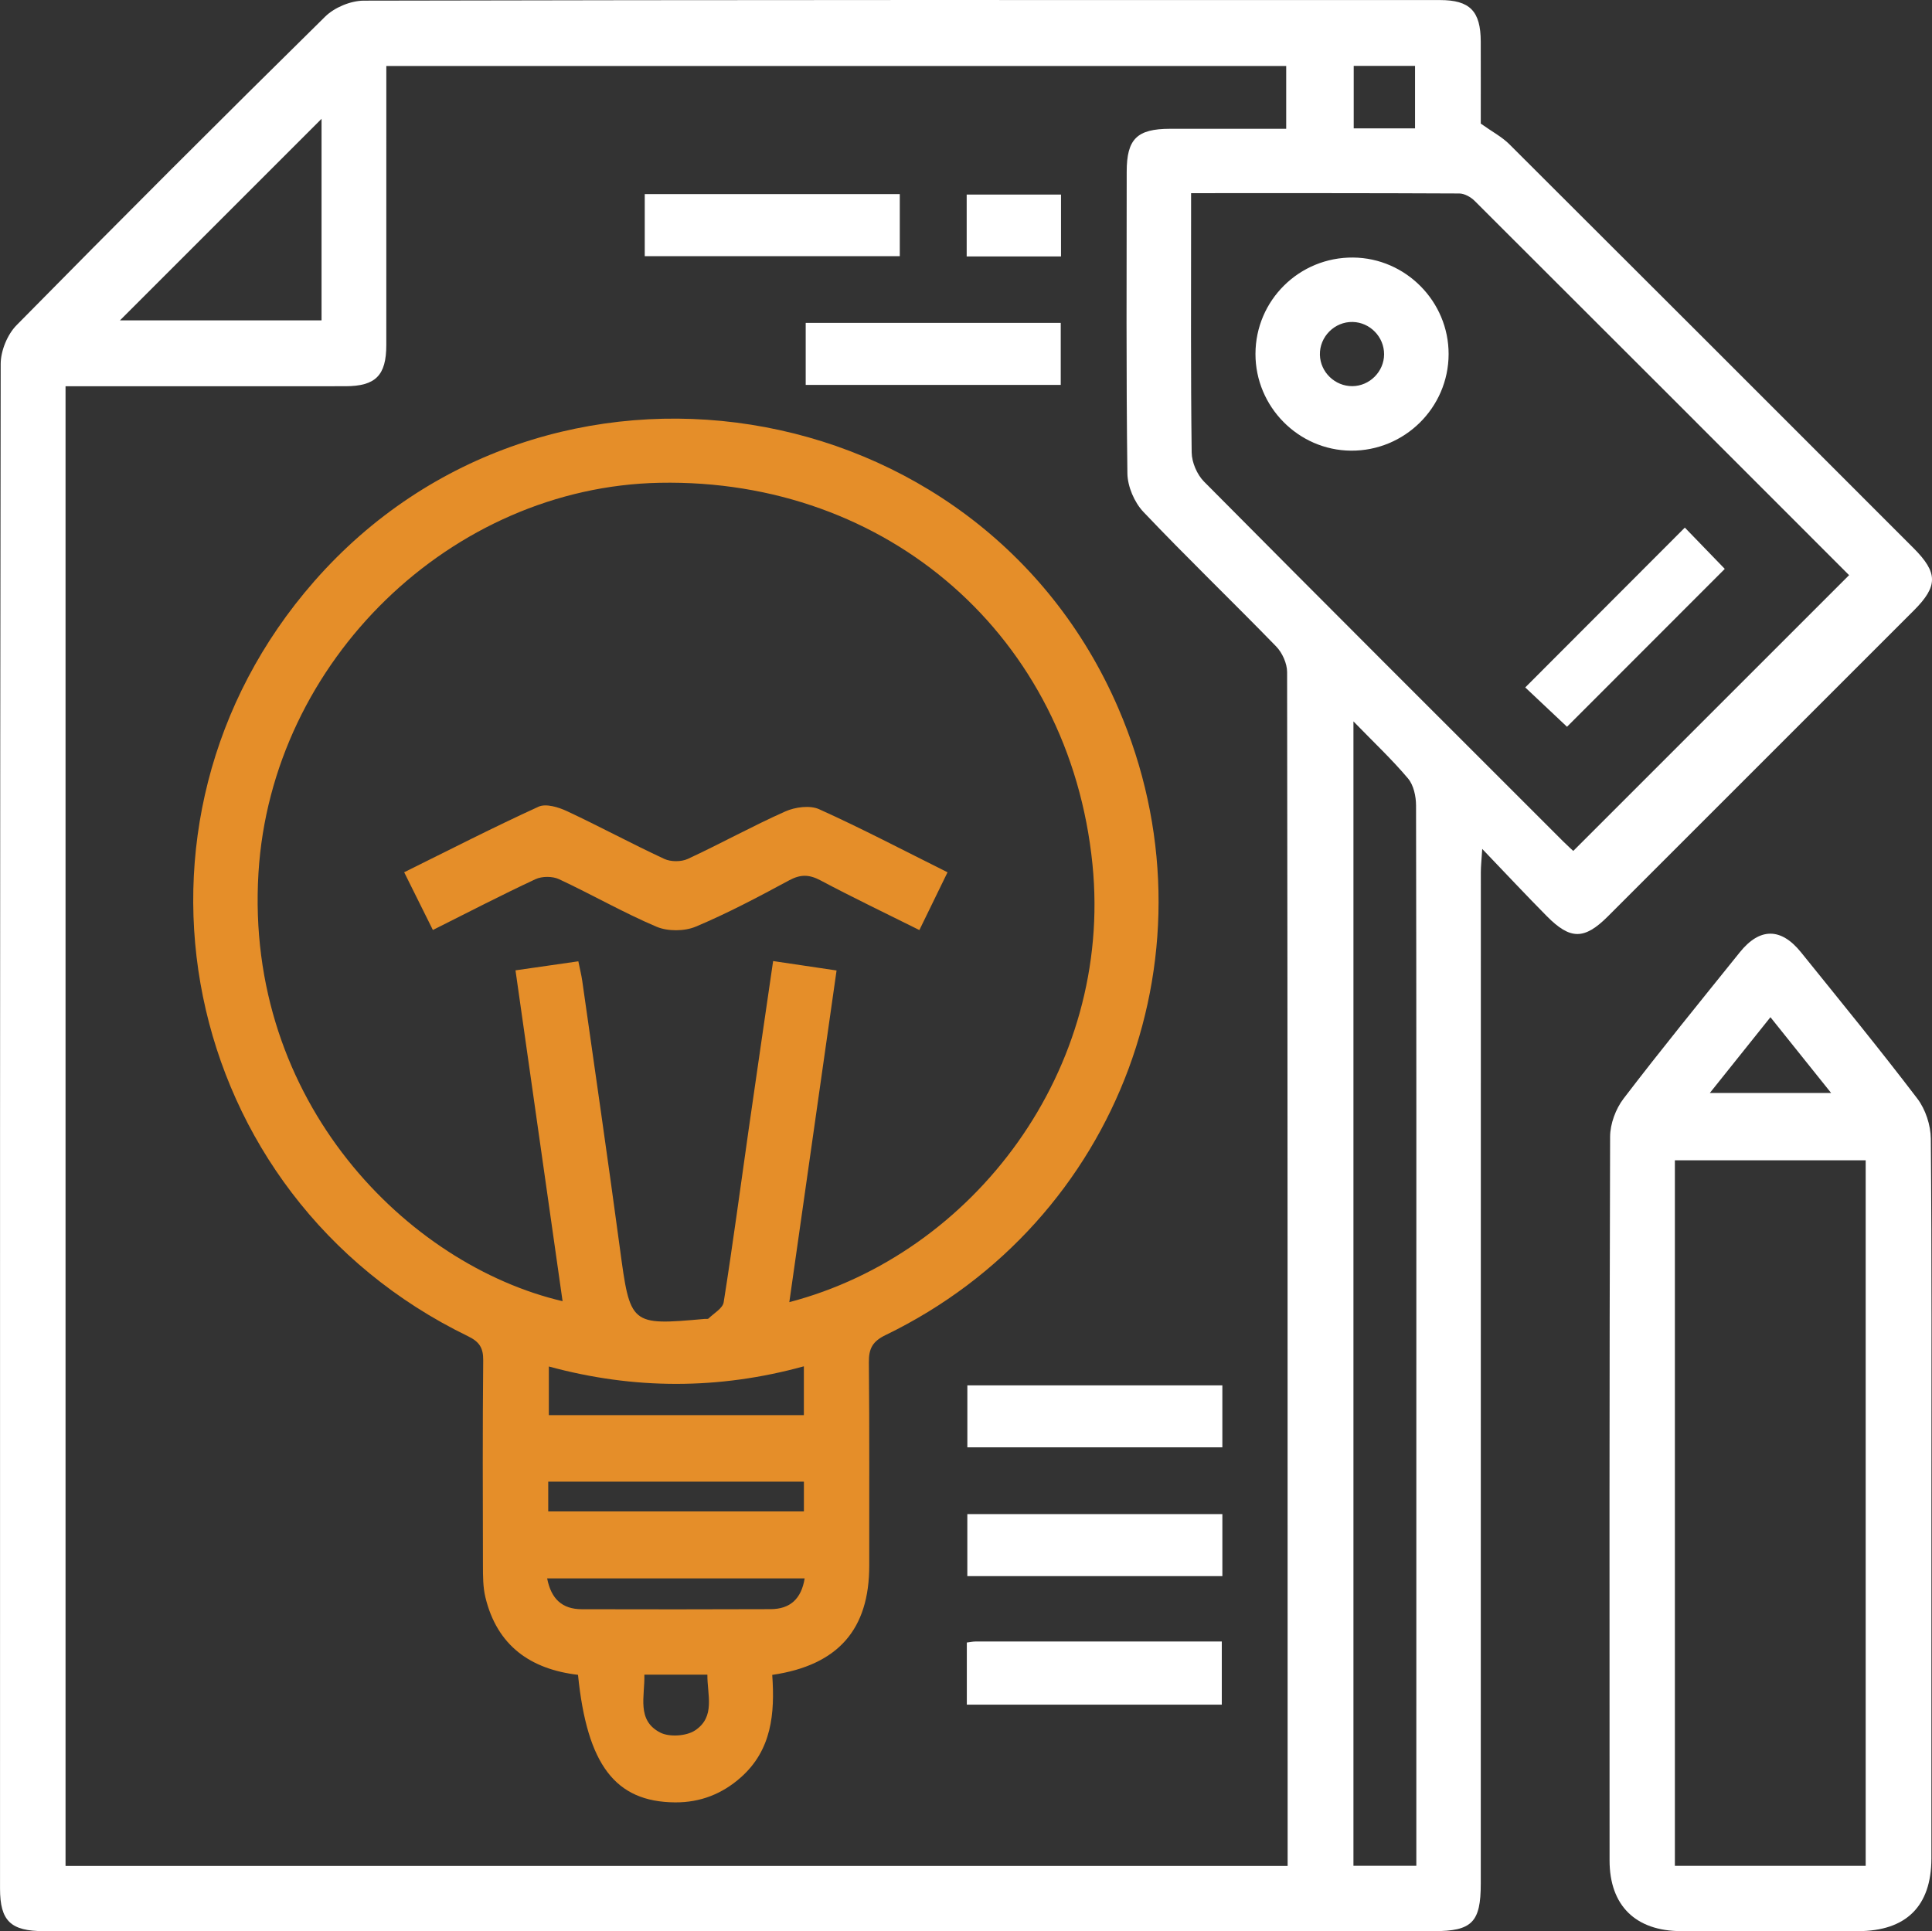 <?xml version="1.0" encoding="utf-8"?>
<!-- Generator: Adobe Illustrator 17.0.0, SVG Export Plug-In . SVG Version: 6.00 Build 0)  -->
<!DOCTYPE svg PUBLIC "-//W3C//DTD SVG 1.1//EN" "http://www.w3.org/Graphics/SVG/1.1/DTD/svg11.dtd">
<svg version="1.1" id="Capa_1" xmlns="http://www.w3.org/2000/svg" xmlns:xlink="http://www.w3.org/1999/xlink" x="0px" y="0px"
	 width="480.103px" height="479.946px" viewBox="283.917 241.019 480.103 479.946"
	 enable-background="new 283.917 241.019 480.103 479.946" xml:space="preserve">
<rect x="283.917" y="241.019" width="480.103" height="479.946" fill="#333333" stroke="none"/>
<g>
	<path fill="#FFFFFF" d="M651.888,271.738c2.874,2.046,5.265,3.296,7.089,5.114c33.515,33.408,66.969,66.878,100.419,100.352
		c6.147,6.151,6.152,9.489,0.099,15.546c-25.326,25.34-50.658,50.672-75.999,75.996c-5.855,5.851-9.335,5.887-15.176-0.014
		c-5.127-5.179-10.105-10.507-16.069-16.73c-0.181,2.918-0.344,4.318-0.344,5.719c-0.015,83.815-0.016,167.629-0.018,251.444
		c0,9.599-2.175,11.802-11.657,11.802c-115.141,0-230.282-0.002-345.423-0.002c-8.237,0-10.885-2.533-10.885-10.58
		c-0.007-126.305-0.033-252.61,0.163-378.915c0.005-3.249,1.657-7.306,3.931-9.617c25.368-25.765,50.938-51.334,76.702-76.703
		c2.313-2.278,6.353-3.96,9.596-3.968c89.146-0.206,178.293-0.163,267.44-0.147c7.436,0.001,10.104,2.75,10.128,10.312
		C651.905,258.339,651.888,265.331,651.888,271.738z M603.894,704.76c0-1.713,0-3.016,0-4.32
		c-0.005-97.462,0.009-194.923-0.129-292.385c-0.003-2.155-1.202-4.814-2.725-6.381c-10.913-11.229-22.216-22.083-32.991-33.439
		c-2.247-2.368-3.93-6.319-3.972-9.565c-0.323-24.986-0.183-49.978-0.173-74.968c0.003-8.149,2.552-10.665,10.772-10.675
		c9.606-0.012,19.212-0.003,28.864-0.003c0-5.643,0-10.694,0-15.605c-74.719,0-149.08,0-223.619,0
		c0,23.383,0.01,46.367-0.006,69.352c-0.005,7.561-2.66,10.231-10.184,10.237c-21.325,0.018-42.65,0.006-63.974,0.006
		c-1.785,0-3.571,0-5.551,0c0,122.841,0,245.187,0,367.745C401.386,704.76,502.287,704.76,603.894,704.76z M579.902,289.023
		c0,2.392,0,4.195,0,5.997c0.003,19.484-0.103,38.97,0.147,58.451c0.031,2.452,1.326,5.482,3.058,7.23
		c29.666,29.917,59.492,59.674,89.29,89.461c1.123,1.123,2.313,2.179,2.48,2.336c23.118-23.116,45.779-45.775,68.541-68.535
		c-30.652-30.668-61.834-61.885-93.075-93.042c-0.951-0.948-2.515-1.812-3.797-1.818
		C624.578,288.992,602.61,289.023,579.902,289.023z M620.249,420.305c0,95.743,0,190.077,0,284.42c5.297,0,10.23,0,15.627,0
		c0-1.861,0-3.481,0-5.102c0.001-34.654,0-69.308,0.002-103.962c0.003-51.481,0.032-102.962-0.072-154.443
		c-0.005-2.274-0.598-5.067-1.988-6.719C629.865,429.799,625.357,425.565,620.249,420.305z M363.822,270.549
		c-16.758,16.756-33.678,33.674-50.092,50.086c15.99,0,32.991,0,50.092,0C363.822,303.467,363.822,286.685,363.822,270.549z
		 M635.555,272.92c0-5.49,0-10.521,0-15.528c-5.373,0-10.407,0-15.24,0c0,5.41,0,10.446,0,15.528
		C625.535,272.92,630.33,272.92,635.555,272.92z"/>
	<path fill="#FFFFFF" d="M763.874,613.458c0,29.812,0.008,59.623-0.004,89.435c-0.005,11.869-6.268,18.063-18.244,18.072
		c-14.656,0.012-29.312,0.025-43.968-0.005c-11.307-0.023-17.758-6.362-17.762-17.55c-0.022-59.956-0.062-119.912,0.133-179.868
		c0.01-3.193,1.386-6.923,3.338-9.477c9.399-12.301,19.191-24.303,28.892-36.372c4.954-6.164,10.231-6.173,15.211,0.004
		c9.718,12.055,19.531,24.041,28.907,36.358c2.029,2.666,3.322,6.605,3.35,9.971C763.981,553.834,763.875,583.646,763.874,613.458z
		 M747.542,704.729c0-58.741,0-117.089,0-175.341c-16.051,0-31.76,0-47.416,0c0,58.634,0,116.866,0,175.341
		C715.961,704.729,731.551,704.729,747.542,704.729z M708.814,512.652c10.37,0,19.854,0,30.136,0
		c-5.274-6.587-10.061-12.565-15.078-18.83C718.665,500.333,714.001,506.166,708.814,512.652z"/>
	<path fill="#E58E29" d="M475.817,657.281c0.687,9.632-0.142,18.655-7.768,25.442c-4.669,4.156-10.134,6.293-16.41,6.24
		c-14.815-0.125-21.828-9.301-24.088-31.697c-11.779-1.388-20.097-7.215-23.008-19.252c-0.616-2.547-0.608-5.282-0.615-7.932
		c-0.045-16.996-0.098-33.994,0.066-50.989c0.03-3.125-0.981-4.624-3.792-5.988c-72.026-34.967-90.841-127.527-38.209-187.603
		c57.525-65.661,165.193-48.684,199.816,31.506c25.665,59.442,0.447,127.582-57.808,155.806c-3.249,1.574-4.206,3.357-4.171,6.79
		c0.17,16.828,0.066,33.659,0.093,50.489C499.95,645.926,492.245,654.875,475.817,657.281z M480.063,564.643
		c45.943-12.031,80.444-57.847,75.335-108.797c-5.676-56.604-50.894-95.947-107.549-94.84c-51.742,1.011-96.486,44.23-99.7,96.944
		c-3.477,57.015,37.209,97.488,75.57,106.452c-3.898-27.394-7.776-54.646-11.7-82.224c5.474-0.787,10.484-1.508,15.615-2.246
		c0.401,1.986,0.769,3.428,0.977,4.893c3.132,22.08,6.352,44.148,9.324,66.249c2.595,19.295,2.56,19.39,21.073,17.736
		c0.332-0.03,0.791,0.074,0.975-0.106c1.335-1.304,3.53-2.521,3.769-4.031c2.261-14.299,4.164-28.655,6.215-42.988
		c1.975-13.8,4.004-27.591,6.072-41.816c5.434,0.807,10.45,1.552,15.766,2.342C487.879,509.778,484.013,536.914,480.063,564.643z
		 M483.677,580.588c-21.22,5.84-42.26,5.79-63.373,0.045c0,4.359,0,8.234,0,12.09c21.306,0,42.222,0,63.373,0
		C483.677,588.7,483.677,584.938,483.677,580.588z M420.152,616.657c21.421,0,42.455,0,63.534,0c0-2.598,0-4.866,0-7.406
		c-21.252,0-42.283,0-63.534,0C420.152,611.758,420.152,614.03,420.152,616.657z M483.876,633.295c-21.592,0-42.62,0-63.994,0
		c0.996,5.143,3.771,7.655,8.616,7.666c15.639,0.036,31.278,0.045,46.917-0.019C480.241,640.923,483.049,638.413,483.876,633.295z
		 M444.04,657.22c0.152,5.361-2.004,11.329,3.939,14.392c2.263,1.167,6.466,0.893,8.62-0.511c5.218-3.401,3.026-8.994,3.105-13.88
		C454.21,657.22,449.292,657.22,444.04,657.22z"/>
	<path fill="#FFFFFF" d="M444.137,304.69c0-5.313,0-10.244,0-15.429c21.145,0,42.06,0,63.377,0c0,4.969,0,10.021,0,15.429
		C486.598,304.69,465.565,304.69,444.137,304.69z"/>
	<path fill="#FFFFFF" d="M484.134,336.68c0-5.302,0-10.231,0-15.418c21.15,0,42.06,0,63.377,0c0,4.959,0,10.009,0,15.418
		C526.589,336.68,505.561,336.68,484.134,336.68z"/>
	<path fill="#FFFFFF" d="M587.673,585.328c0,5.272,0,10.202,0,15.399c-21.13,0-42.04,0-63.368,0c0-4.929,0-9.979,0-15.399
		C545.208,585.328,566.235,585.328,587.673,585.328z"/>
	<path fill="#FFFFFF" d="M587.677,617.32c0,5.285,0,10.214,0,15.407c-21.144,0-42.055,0-63.377,0c0-4.941,0-9.992,0-15.407
		C545.205,617.32,566.233,617.32,587.677,617.32z"/>
	<path fill="#FFFFFF" d="M524.175,649.231c0.854-0.104,1.484-0.248,2.115-0.248c20.293-0.012,40.586-0.01,61.245-0.01
		c0,5.282,0,10.333,0,15.704c-21.012,0-42.046,0-63.36,0C524.175,659.634,524.175,654.702,524.175,649.231z"/>
	<path fill="#FFFFFF" d="M524.138,304.753c0-5.15,0-10.078,0-15.377c7.69,0,15.398,0,23.441,0c0,5.002,0,10.045,0,15.377
		C539.792,304.753,532.086,304.753,524.138,304.753z"/>
	<path fill="#FFFFFF" d="M643.898,329.052c-0.038,13.301-10.971,24.086-24.298,23.97c-13.052-0.114-23.718-10.937-23.699-24.048
		c0.019-13.335,10.908-24.076,24.279-23.95C633.254,305.148,643.935,315.968,643.898,329.052z M619.961,336.989
		c4.301-0.02,7.89-3.613,7.904-7.914c0.014-4.32-3.497-7.939-7.796-8.038c-4.5-0.103-8.265,3.666-8.156,8.166
		C612.017,333.502,615.642,337.008,619.961,336.989z"/>
	<path fill="#FFFFFF" d="M673.32,421.643c-3.516-3.312-7.114-6.702-10.378-9.777c13.289-13.31,26.393-26.434,39.658-39.72
		c3.19,3.298,6.711,6.938,9.925,10.26C699.498,395.444,686.387,408.565,673.32,421.643z"/>
	<path fill="#E58E29" d="M391.487,472.147c-2.47-4.968-4.669-9.391-7.133-14.347c11.353-5.611,22.258-11.212,33.4-16.294
		c1.829-0.834,4.936,0.117,7.049,1.105c8.133,3.802,16.041,8.085,24.183,11.867c1.633,0.759,4.22,0.759,5.855,0.002
		c8.145-3.774,16.019-8.143,24.215-11.793c2.453-1.092,6.116-1.589,8.41-0.555c10.592,4.776,20.896,10.189,31.912,15.677
		c-2.317,4.755-4.531,9.299-6.996,14.358c-8.356-4.168-16.547-8.087-24.559-12.342c-2.805-1.49-4.958-1.551-7.791-0.023
		c-7.609,4.103-15.275,8.18-23.232,11.519c-2.813,1.18-6.961,1.199-9.761,0.009c-8.249-3.506-16.068-8.012-24.204-11.807
		c-1.63-0.76-4.221-0.759-5.852,0.001C408.558,463.449,400.303,467.735,391.487,472.147z"/>
</g>
</svg>
